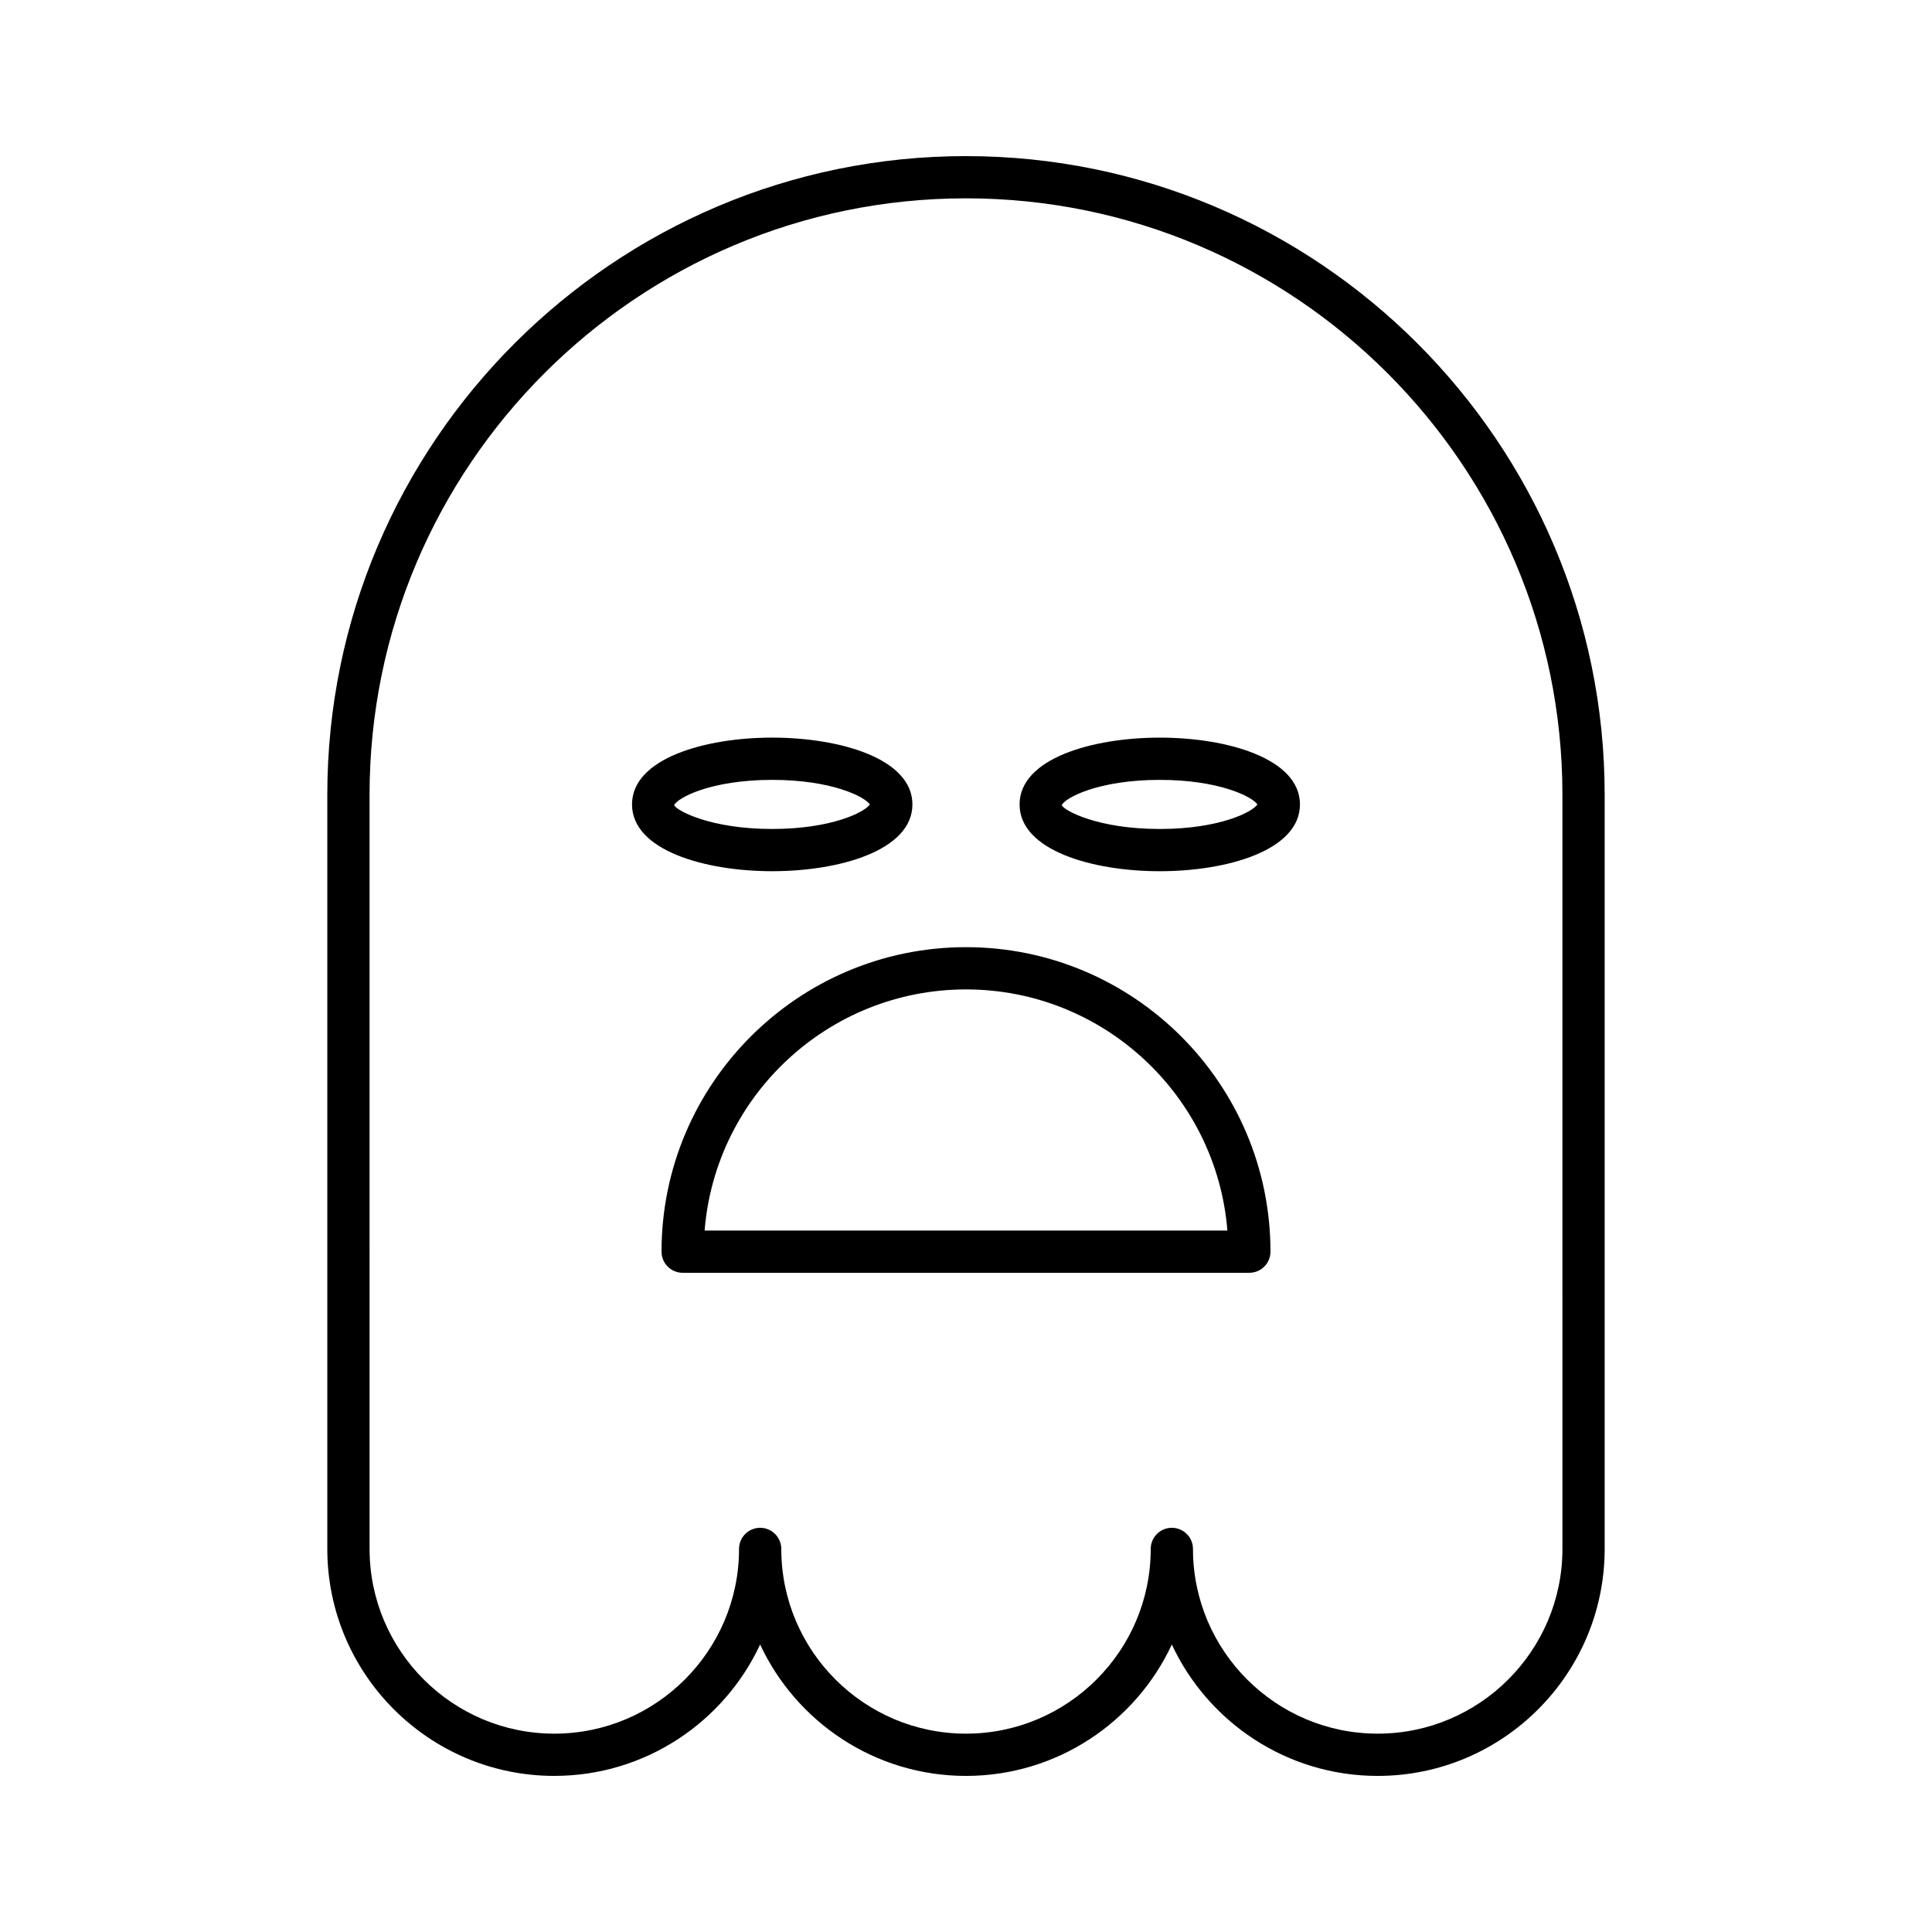 <?xml version="1.0" encoding="UTF-8"?>
<!-- The Best Svg Icon site in the world: iconSvg.co, Visit us! https://iconsvg.co -->
<svg fill="#000000" width="800px" height="800px" version="1.1" viewBox="144 144 512 512" xmlns="http://www.w3.org/2000/svg">
 <g>
  <path d="m400 185.37c-93.328 0-169.26 75.926-169.26 169.25v199.86c0 33.168 26.984 60.152 60.152 60.152 24.121 0 44.973-14.273 54.551-34.82 9.578 20.551 30.43 34.824 54.555 34.824 24.121 0 44.973-14.273 54.551-34.82 9.578 20.547 30.43 34.82 54.551 34.82 33.168 0 60.152-26.984 60.152-60.152v-199.86c0-93.324-75.93-169.25-169.25-169.25zm158.06 369.11c0 26.996-21.961 48.957-48.957 48.957-26.996 0-48.953-21.961-48.953-48.957 0-3.09-2.508-5.598-5.598-5.598-3.09 0-5.598 2.508-5.598 5.598 0 26.996-21.961 48.957-48.953 48.957-26.996 0-48.953-21.961-48.953-48.957 0-3.09-2.508-5.598-5.598-5.598-3.09 0-5.598 2.508-5.598 5.598 0 26.996-21.961 48.957-48.953 48.957-26.996 0-48.957-21.961-48.957-48.957l-0.004-199.86c0-87.152 70.906-158.06 158.06-158.06 87.152 0 158.06 70.906 158.06 158.06z"/>
  <path d="m400 395.01c-44.492 0-80.688 36.199-80.688 80.691 0 3.09 2.508 5.598 5.598 5.598h150.18c3.09 0 5.598-2.508 5.598-5.598 0-44.492-36.199-80.691-80.691-80.691zm-69.27 75.094c2.859-35.711 32.836-63.898 69.27-63.898s66.41 28.188 69.27 63.898z"/>
  <path d="m385.8 357.18c0-12.164-19.258-17.703-37.152-17.703-17.895 0-37.156 5.539-37.156 17.703 0 12.16 19.258 17.699 37.156 17.699 17.895 0 37.152-5.539 37.152-17.699zm-63.145 0.227c0.77-1.918 9.629-6.734 25.992-6.734 15.742 0 24.543 4.465 25.867 6.508-1.328 2.043-10.129 6.504-25.867 6.504-16.359 0-25.223-4.816-25.992-6.277z"/>
  <path d="m451.35 339.48c-17.891 0-37.152 5.539-37.152 17.703 0 12.16 19.258 17.699 37.152 17.699 17.891 0 37.152-5.539 37.152-17.699 0-12.164-19.262-17.703-37.152-17.703zm0 24.207c-16.359 0-25.219-4.82-25.988-6.277 0.77-1.918 9.625-6.734 25.988-6.734 15.746 0 24.543 4.465 25.867 6.508-1.324 2.043-10.125 6.504-25.867 6.504z"/>
 </g>
</svg>